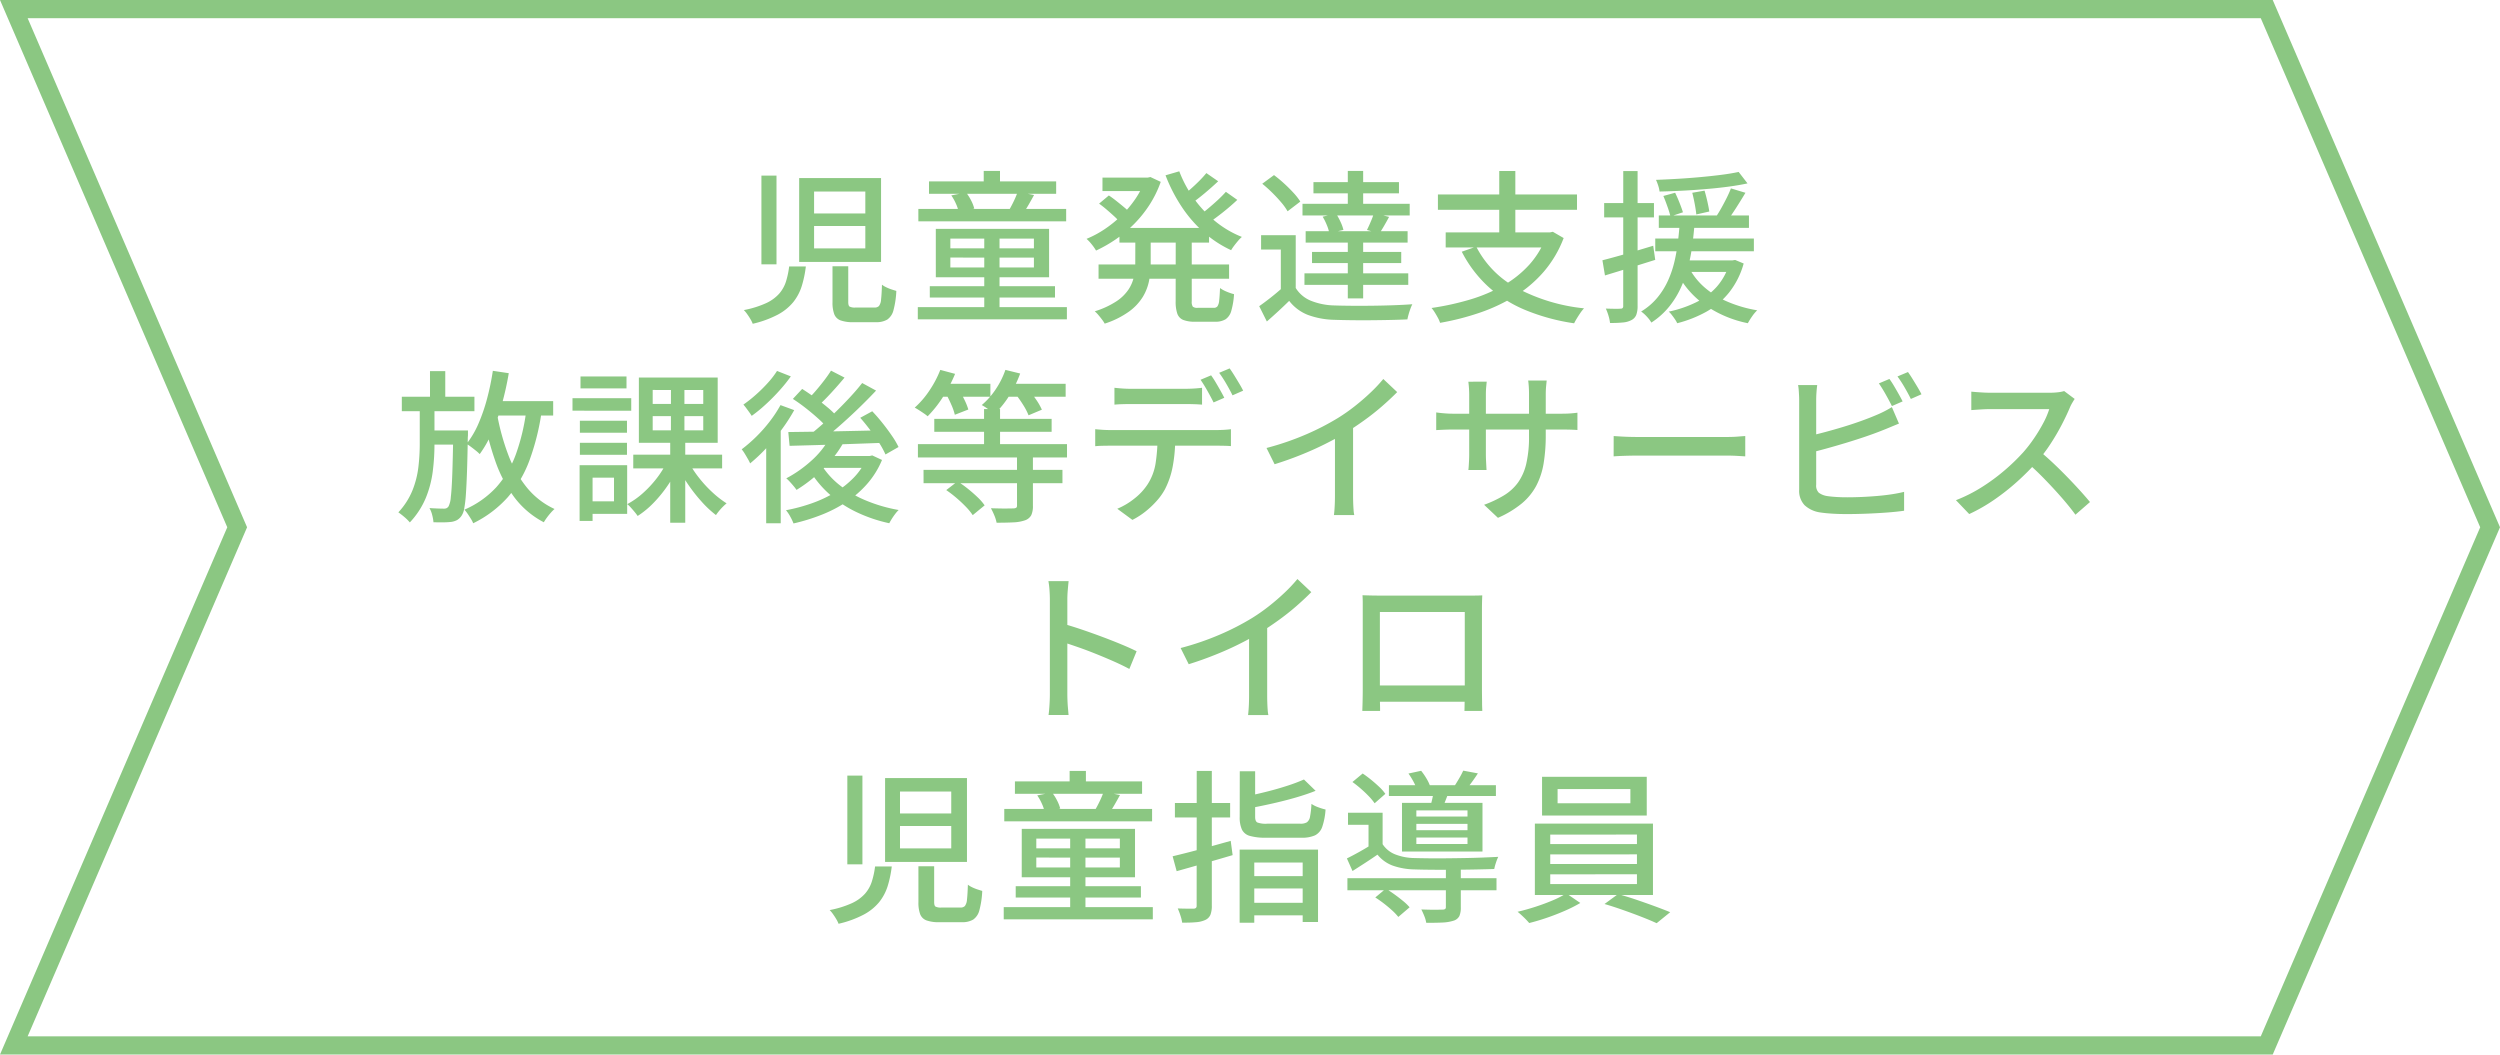 <svg xmlns="http://www.w3.org/2000/svg" width="275" height="116" viewBox="0 0 275 116">
  <g id="グループ_6582" data-name="グループ 6582" transform="translate(-155.029 -915)">
    <g id="パス_31177" data-name="パス 31177" transform="translate(155.029 915)" fill="none">
      <path d="M0,0H250l25,58-25,58H0L25,58Z" stroke="none"/>
      <path d="M 3.04 2 L 27.178 58 L 3.04 114 L 248.684 114 L 272.822 58 L 248.684 2 L 3.04 2 M 0 0 L 250 0 L 275 58 L 250 116 L 0 116 L 25 58 L 0 0 Z" stroke="none" fill="#8bc782"/>
    </g>
    <path id="パス_35574" data-name="パス 35574" d="M64.549,11.86v2.464h5.637V11.86Zm0-3.791v2.412h5.637V8.069ZM62.908,6.589h9.008v9.222H62.908Zm-4.152-.275h1.659v9.763H58.756Zm7.819,9.974h1.732v3.933q0,.395.144.5a1.245,1.245,0,0,0,.65.108h2.1a.645.645,0,0,0,.486-.169,1.314,1.314,0,0,0,.229-.71q.066-.541.1-1.634a2.51,2.51,0,0,0,.459.279,4.871,4.871,0,0,0,.582.237q.306.1.539.169a9.786,9.786,0,0,1-.313,2.118,1.763,1.763,0,0,1-.684,1.034,2.338,2.338,0,0,1-1.251.287h-2.47a3.933,3.933,0,0,1-1.423-.2,1.185,1.185,0,0,1-.689-.684,3.675,3.675,0,0,1-.19-1.315Zm-4.768.02h1.836a11.949,11.949,0,0,1-.452,2.165,5.38,5.38,0,0,1-.936,1.764,5.6,5.6,0,0,1-1.7,1.374A11.421,11.421,0,0,1,57.8,22.616a3.225,3.225,0,0,0-.25-.511q-.164-.278-.358-.55a3.539,3.539,0,0,0-.369-.447,10.736,10.736,0,0,0,2.428-.752A4.411,4.411,0,0,0,60.7,19.315a3.768,3.768,0,0,0,.757-1.345A9.274,9.274,0,0,0,61.808,16.308ZM77.191,6.954H91.177V8.32H77.191Zm.086,11.526H91.05v1.248H77.278Zm-1.258-8.5H92.278v1.369H76.02Zm-.06,10.807h16.4v1.338h-16.4ZM83.209,5.8H85V8.019h-1.79Zm.06,7.029h1.679v8.508H83.269ZM86.946,8.1l1.8.353q-.294.538-.575,1.026t-.53.85l-1.575-.337q.231-.4.486-.939A9.457,9.457,0,0,0,86.946,8.1Zm-7.3.393,1.621-.319a5.189,5.189,0,0,1,.559.884,4.154,4.154,0,0,1,.344.884l-1.714.385a3.954,3.954,0,0,0-.3-.912A5.326,5.326,0,0,0,79.647,8.5Zm-.107,6.839v1.089h9.191V15.335Zm0-2.089v1.073h9.191V13.246Zm-1.6-1.066H90.4V17.5H77.94Zm20.2-.107h9.857v1.618H98.137Zm-1.866-5.53h5.251v1.48H96.271Zm-.431,9.551H110.2v1.57H95.84Zm5.087-9.551h.309l.307-.066,1.136.531a12.033,12.033,0,0,1-1.225,2.509,13.033,13.033,0,0,1-1.686,2.106,13.886,13.886,0,0,1-2.011,1.688,15,15,0,0,1-2.193,1.255,5.34,5.34,0,0,0-.475-.679,4.531,4.531,0,0,0-.571-.61,11.2,11.2,0,0,0,1.992-1.066,12.883,12.883,0,0,0,1.836-1.49A11.926,11.926,0,0,0,99.878,8.9a8.855,8.855,0,0,0,1.049-2.052Zm-1.041,6.322h1.689v3.1a10.356,10.356,0,0,1-.172,1.882,5.463,5.463,0,0,1-.687,1.8,5.707,5.707,0,0,1-1.52,1.624A9.686,9.686,0,0,1,96.517,22.6a3.519,3.519,0,0,0-.3-.456q-.189-.253-.4-.5a3.608,3.608,0,0,0-.392-.4,9.376,9.376,0,0,0,2.381-1.1,4.73,4.73,0,0,0,1.339-1.311,4.123,4.123,0,0,0,.591-1.433,7.632,7.632,0,0,0,.144-1.472Zm4.832-7.018a13.078,13.078,0,0,0,1.616,3,12.973,12.973,0,0,0,2.347,2.5,11.038,11.038,0,0,0,2.924,1.718,3.7,3.7,0,0,0-.418.427q-.223.262-.427.531a4.828,4.828,0,0,0-.339.5,12.283,12.283,0,0,1-3.026-1.988A14.339,14.339,0,0,1,104.97,9.72a17.785,17.785,0,0,1-1.762-3.436ZM95.9,9.4l1.075-.9q.393.262.819.6t.819.666a7.076,7.076,0,0,1,.64.588L98.13,11.368a7.63,7.63,0,0,0-.606-.611q-.378-.347-.8-.708T95.9,9.4Zm11.8-3.36,1.3.9q-.7.66-1.5,1.329T106.025,9.4l-1.033-.8q.433-.33.934-.77t.975-.913A11.677,11.677,0,0,0,107.7,6.039Zm2.144,2.06,1.259.888q-.728.688-1.6,1.38t-1.6,1.177l-1.036-.8q.469-.338,1.019-.8T108.961,9Q109.483,8.511,109.847,8.1Zm-5.514,4.837h1.762v7.209a.962.962,0,0,0,.117.588.782.782,0,0,0,.544.127h1.766a.485.485,0,0,0,.4-.165,1.35,1.35,0,0,0,.19-.634q.058-.469.094-1.378a3.394,3.394,0,0,0,.731.4,5.427,5.427,0,0,0,.809.275,8.429,8.429,0,0,1-.3,1.829,1.633,1.633,0,0,1-.63.932,2.1,2.1,0,0,1-1.143.269h-2.2a3.431,3.431,0,0,1-1.323-.2,1.158,1.158,0,0,1-.644-.691,4.011,4.011,0,0,1-.181-1.349Zm13.2-.067v6.493h-1.639V14.449H113.72v-1.58Zm0,5.808a3.515,3.515,0,0,0,1.659,1.4,7.318,7.318,0,0,0,2.572.52q.775.028,1.881.037t2.322-.005q1.216-.014,2.368-.056t2.025-.108a4.259,4.259,0,0,0-.207.486q-.111.3-.2.615t-.136.566q-.787.038-1.842.061t-2.19.032q-1.134.009-2.189-.005t-1.839-.042a8.924,8.924,0,0,1-2.913-.549,4.815,4.815,0,0,1-2.032-1.535q-.568.559-1.173,1.118t-1.282,1.15l-.841-1.683q.589-.413,1.257-.937t1.273-1.069ZM113.847,7.213l1.293-.953a14.3,14.3,0,0,1,1.107.919q.564.515,1.036,1.03a6.757,6.757,0,0,1,.752.963l-1.4,1.07a6.384,6.384,0,0,0-.707-.987q-.457-.539-1-1.074T113.847,7.213Zm6.646,3.622,1.466-.341a6.985,6.985,0,0,1,.5.911,4.647,4.647,0,0,1,.319.883l-1.552.369a4.323,4.323,0,0,0-.267-.879A6.483,6.483,0,0,0,120.493,10.835Zm-1.014-3.8h9.407V8.266H119.48Zm-.157,7.676h9.813V15.94h-9.813Zm-.7-2.275h11.215v1.248H118.622Zm-.348-3.018h11.793V10.7H118.274Zm.217,7.649h11.418v1.268H118.49ZM123.258,5.8h1.689v4.424h-1.689Zm0,7.235h1.689v6.792h-1.689Zm2.879-2.591,1.663.415q-.28.52-.556.995t-.513.829l-1.364-.387q.2-.4.425-.932A9.641,9.641,0,0,0,126.136,10.444Zm11.248,3.685a10.718,10.718,0,0,0,4.457,4.545,20.026,20.026,0,0,0,7.4,2.242,4.233,4.233,0,0,0-.389.488q-.2.293-.389.6t-.309.559a22.647,22.647,0,0,1-5.374-1.462,14.1,14.1,0,0,1-4.1-2.594,13.658,13.658,0,0,1-2.886-3.819Zm-3.359-1.566h11.644v1.661H134.025Zm-.855-4.175h15.3v1.689h-15.3Zm6.746-2.58h1.77v7.511h-1.77Zm5.215,6.755h.366l.315-.066,1.189.688a12.438,12.438,0,0,1-2.192,3.708,13.657,13.657,0,0,1-3.155,2.68,19.21,19.21,0,0,1-3.875,1.821,28.84,28.84,0,0,1-4.372,1.119,2.932,2.932,0,0,0-.232-.54q-.164-.307-.353-.608a3.655,3.655,0,0,0-.354-.487,29.682,29.682,0,0,0,4.226-.925,17.437,17.437,0,0,0,3.665-1.551,11.561,11.561,0,0,0,2.888-2.314,9.574,9.574,0,0,0,1.885-3.207ZM157.468,10.7h9.917v1.367h-9.917Zm-.39,2.536h10.848V14.64H157.079Zm2.418,2.409h6.131V16.91H159.5Zm-1.53-7.087,1.3-.358q.246.508.489,1.123t.37,1.028l-1.373.458a10.522,10.522,0,0,0-.334-1.084Q158.195,9.083,157.967,8.555Zm3.181-.351L162.5,7.97q.168.559.314,1.209t.208,1.087l-1.429.323q-.042-.454-.169-1.135T161.148,8.2Zm5.107-2.292.973,1.259q-.961.208-2.144.365T162.62,7.8q-1.282.111-2.576.177t-2.493.092a3.232,3.232,0,0,0-.148-.651,5.154,5.154,0,0,0-.244-.633q1.182-.044,2.436-.119t2.472-.187q1.218-.112,2.3-.251T166.256,5.912Zm-5.4,10.652a7.41,7.41,0,0,0,1.709,2.1,9.652,9.652,0,0,0,2.529,1.547,14.181,14.181,0,0,0,3.2.92,4.233,4.233,0,0,0-.563.671,7.279,7.279,0,0,0-.466.748,12.6,12.6,0,0,1-4.713-2,9.85,9.85,0,0,1-3.095-3.572ZM165.4,7.722,167,8.206q-.488.818-1.038,1.677t-1.011,1.463l-1.228-.446q.3-.438.615-1t.6-1.133Q165.221,8.2,165.4,7.722Zm-.145,7.919h.325l.287-.046.937.39a8.987,8.987,0,0,1-1.623,3.215,8.628,8.628,0,0,1-2.51,2.105,13.433,13.433,0,0,1-3.178,1.25,2.661,2.661,0,0,0-.242-.425q-.164-.242-.348-.48a2.738,2.738,0,0,0-.337-.372,12.8,12.8,0,0,0,2.994-1.019,7.429,7.429,0,0,0,2.3-1.736,6.663,6.663,0,0,0,1.4-2.645Zm-5.489-4.073h1.639q-.088,1.109-.24,2.307a21.389,21.389,0,0,1-.448,2.4,13.5,13.5,0,0,1-.809,2.343,9.789,9.789,0,0,1-1.307,2.122,8.38,8.38,0,0,1-1.95,1.744,3.726,3.726,0,0,0-.494-.652,3.889,3.889,0,0,0-.631-.565,7.035,7.035,0,0,0,1.8-1.546,8.39,8.39,0,0,0,1.182-1.916,11.494,11.494,0,0,0,.7-2.107,20.036,20.036,0,0,0,.369-2.14Q159.7,12.507,159.769,11.569Zm-8.5,4.062q1.074-.272,2.562-.7t3.026-.9l.221,1.556q-1.438.451-2.885.9t-2.644.813Zm.191-6.291h5.478v1.578h-5.478Zm2.1-3.522h1.578v14.82a2.74,2.74,0,0,1-.146,1,1.106,1.106,0,0,1-.519.567,2.4,2.4,0,0,1-.923.266,12.431,12.431,0,0,1-1.444.056,4.26,4.26,0,0,0-.162-.773,5.562,5.562,0,0,0-.3-.809q.543.018.995.023a6.1,6.1,0,0,0,.613-.013.351.351,0,0,0,.233-.062.33.33,0,0,0,.071-.25ZM19.2,30.644h7.988v1.588H19.2Zm2.961,3.707h3.271v1.558H22.162Zm.138-6.529h1.681v3.552H22.3Zm2.559,6.529h1.618V34.8a1.838,1.838,0,0,1-.018.283q-.034,2.219-.087,3.763t-.124,2.539a13.057,13.057,0,0,1-.183,1.552,2.014,2.014,0,0,1-.292.794,1.569,1.569,0,0,1-.5.478,1.929,1.929,0,0,1-.64.2,8.156,8.156,0,0,1-.85.048q-.524.007-1.1-.011a4.889,4.889,0,0,0-.141-.793,2.853,2.853,0,0,0-.3-.765q.5.034.927.048t.633.014a.7.7,0,0,0,.311-.047.584.584,0,0,0,.233-.209,2.73,2.73,0,0,0,.245-1.023q.1-.807.161-2.488t.107-4.491ZM28.9,31.125h6.949v1.58H28.9Zm.315-3.335,1.75.261a33.73,33.73,0,0,1-.752,3.389,23.793,23.793,0,0,1-1.062,3.049,12.464,12.464,0,0,1-1.382,2.462,4.082,4.082,0,0,0-.406-.366q-.261-.211-.547-.425t-.489-.341a9.949,9.949,0,0,0,1.3-2.211,19.415,19.415,0,0,0,.953-2.763A28.413,28.413,0,0,0,29.213,27.79Zm3.694,4.245,1.679.181a26.325,26.325,0,0,1-1.35,5.433A13.08,13.08,0,0,1,30.85,41.7a12.386,12.386,0,0,1-3.8,2.859,2.642,2.642,0,0,0-.242-.476q-.174-.283-.367-.564a3.981,3.981,0,0,0-.356-.456A10.33,10.33,0,0,0,29.6,40.588a11.125,11.125,0,0,0,2.156-3.643A22.605,22.605,0,0,0,32.907,32.035Zm-3.244.447a25.489,25.489,0,0,0,1.22,4.485,13.02,13.02,0,0,0,2.043,3.628A8.519,8.519,0,0,0,36,42.989a4.223,4.223,0,0,0-.42.423q-.227.258-.426.531a5.665,5.665,0,0,0-.334.506A9.594,9.594,0,0,1,31.6,41.732a14.7,14.7,0,0,1-2.107-3.991,32.764,32.764,0,0,1-1.318-5Zm-8.492-1.023h1.619v4.429a23.7,23.7,0,0,1-.189,2.97,11.53,11.53,0,0,1-.766,2.915,8.947,8.947,0,0,1-1.756,2.693,4.821,4.821,0,0,0-.587-.583,8.206,8.206,0,0,0-.674-.525,7.947,7.947,0,0,0,1.551-2.417,10.1,10.1,0,0,0,.651-2.561,21.751,21.751,0,0,0,.151-2.511Zm23.487,5.557h9.773v1.51H44.658Zm6.127.877a11.7,11.7,0,0,0,1.131,1.7,13.416,13.416,0,0,0,1.461,1.576,10.7,10.7,0,0,0,1.547,1.2,4.769,4.769,0,0,0-.41.373q-.227.228-.426.471a5.532,5.532,0,0,0-.334.445,11.593,11.593,0,0,1-1.549-1.445,17.778,17.778,0,0,1-1.475-1.865,15.569,15.569,0,0,1-1.171-1.984Zm-3.991-5.121v1.566h5.562V32.772Zm0-2.876v1.54h5.562V29.9Zm-1.52-1.369h8.67v7.18h-8.67Zm3.093,9.267,1.289.442a13.462,13.462,0,0,1-1.2,2.154,14.164,14.164,0,0,1-1.566,1.924,9.773,9.773,0,0,1-1.75,1.443,4.683,4.683,0,0,0-.33-.438q-.2-.243-.412-.477a3.436,3.436,0,0,0-.4-.388,8.743,8.743,0,0,0,1.71-1.2,12,12,0,0,0,1.528-1.641A10.235,10.235,0,0,0,48.367,37.794Zm.437-8.576h1.48v5.833h.091V44.5H48.724v-9.45H48.8ZM38.786,33.283h5.182V34.6H38.786Zm.07-4.874h5.06v1.318h-5.06Zm-.07,7.3h5.182V37.03H38.786ZM37.974,30.8h6.462v1.377H37.974ZM39.53,38.17h4.458v5.352H39.53V42.146h3.011v-2.6H39.53Zm-.774,0h1.427V44.3H38.756ZM66.247,35.2l1.54.476A12.229,12.229,0,0,1,66.36,37.7a16.323,16.323,0,0,1-1.794,1.776,15.41,15.41,0,0,1-1.948,1.413,4.323,4.323,0,0,0-.31-.407q-.2-.242-.424-.485a3.481,3.481,0,0,0-.394-.379,13.508,13.508,0,0,0,2.723-1.906A9.548,9.548,0,0,0,66.247,35.2Zm.163-7.431,1.49.766q-.69.833-1.472,1.682t-1.444,1.45L63.8,30.986q.438-.424.92-.983t.931-1.146Q66.1,28.27,66.411,27.771Zm3.428,1.362,1.53.834q-.926.987-2.026,2.046t-2.219,2.03q-1.119.971-2.121,1.7L63.863,35q.74-.568,1.55-1.284t1.615-1.505q.8-.789,1.529-1.578T69.839,29.133Zm-7.623,1.75,1.025-1.1q.672.428,1.409.959t1.384,1.074a8.36,8.36,0,0,1,1.033,1l-1.088,1.232a9.462,9.462,0,0,0-1-1.026q-.628-.566-1.35-1.131T62.216,30.882Zm7.412,2.076,1.319-.718q.562.586,1.122,1.288T73.1,34.92a8.909,8.909,0,0,1,.739,1.251l-1.436.82a9.092,9.092,0,0,0-.682-1.254q-.446-.7-1-1.434T69.628,32.959Zm-7.915,1.568q1.3-.016,3.016-.042t3.657-.069l3.866-.085-.066,1.381-3.723.131q-1.869.067-3.567.116l-3.04.085Zm3.6,3.545a8.813,8.813,0,0,0,2.028,2.279,11.965,11.965,0,0,0,2.921,1.71A16.94,16.94,0,0,0,73.852,43.1a3.682,3.682,0,0,0-.381.436q-.2.261-.368.529t-.284.491a16.292,16.292,0,0,1-3.68-1.261,12.635,12.635,0,0,1-3-2.024,11.323,11.323,0,0,1-2.2-2.745Zm.428-.909h5.14v1.306H64.6Zm4.6,0h.32l.287-.066,1.074.5A9.5,9.5,0,0,1,70.4,40.214a11.248,11.248,0,0,1-2.284,1.992,14.871,14.871,0,0,1-2.767,1.43,21.472,21.472,0,0,1-3.063.944,5.538,5.538,0,0,0-.357-.755,3.919,3.919,0,0,0-.471-.7,19.073,19.073,0,0,0,2.835-.76,14.011,14.011,0,0,0,2.563-1.2,9.993,9.993,0,0,0,2.09-1.658,6.947,6.947,0,0,0,1.389-2.1Zm-9.487-5.6,1.51.553a19.349,19.349,0,0,1-1.391,2.155A22.831,22.831,0,0,1,59.287,36.3a18.462,18.462,0,0,1-1.772,1.672,4.413,4.413,0,0,0-.244-.479q-.168-.294-.35-.592a3.642,3.642,0,0,0-.335-.476,16.443,16.443,0,0,0,1.589-1.377,16.136,16.136,0,0,0,1.481-1.668A13.908,13.908,0,0,0,60.852,31.566Zm-.381-3.758,1.52.6a16.8,16.8,0,0,1-1.255,1.557q-.718.8-1.5,1.516a15.778,15.778,0,0,1-1.55,1.269q-.107-.175-.27-.4t-.337-.46q-.173-.232-.308-.379a14.468,14.468,0,0,0,1.389-1.1A16.533,16.533,0,0,0,59.478,29.1,9.562,9.562,0,0,0,60.471,27.808Zm-1.189,7.343L60.7,33.724l.18.08V44.562h-1.6ZM83.247,32h1.759v4.749H83.247Zm-5.476,1.078H90.679V34.5H77.772Zm-1.8,2.778h16.4v1.467h-16.4Zm.617,2.827H91.87v1.467H76.592Zm10.281-1.606h1.752v5.559a2.369,2.369,0,0,1-.183,1.034,1.231,1.231,0,0,1-.7.568,4.439,4.439,0,0,1-1.271.222q-.767.039-1.84.039a4.129,4.129,0,0,0-.256-.819A7.6,7.6,0,0,0,84,42.906q.552.018,1.055.027t.883,0q.38,0,.54-.012a.555.555,0,0,0,.313-.074.3.3,0,0,0,.081-.244Zm-8.734-7.858h5.807v1.419H78.139Zm7.042,0h7.044v1.419H85.182Zm-6.749-1.532,1.631.438a15.6,15.6,0,0,1-1.356,2.577,12.639,12.639,0,0,1-1.66,2.088,4.735,4.735,0,0,0-.418-.317q-.261-.18-.533-.354t-.474-.28a9.675,9.675,0,0,0,1.614-1.873A11.5,11.5,0,0,0,78.432,27.691Zm7.16,0,1.631.4A12.561,12.561,0,0,1,86,30.559a10.354,10.354,0,0,1-1.6,1.972,4.154,4.154,0,0,0-.418-.329q-.261-.184-.524-.362a4.95,4.95,0,0,0-.465-.284,8.186,8.186,0,0,0,1.528-1.723A9.171,9.171,0,0,0,85.593,27.691Zm-6.542,2.618,1.407-.513q.312.518.622,1.154a7.027,7.027,0,0,1,.442,1.1l-1.485.579a6.349,6.349,0,0,0-.389-1.114A12.843,12.843,0,0,0,79.051,30.309Zm7.642.023,1.385-.553a13.65,13.65,0,0,1,.88,1.153,6.647,6.647,0,0,1,.652,1.137l-1.464.617a6.733,6.733,0,0,0-.595-1.145A11.688,11.688,0,0,0,86.693,30.332Zm-7.6,10.581,1.241-.959a12.286,12.286,0,0,1,1.134.811q.576.461,1.07.935a5.683,5.683,0,0,1,.777.893L82,43.666a6.4,6.4,0,0,0-.747-.913q-.473-.493-1.036-.974A13.1,13.1,0,0,0,79.092,40.913Zm18.5-11.254q.413.048.867.08t.889.032h6.086q.417,0,.894-.028t.9-.084v1.855q-.433-.036-.9-.05t-.895-.014H99.36q-.452,0-.922.014t-.849.05Zm-2.115,4.557q.382.038.8.066t.834.028h11.782q.288,0,.731-.023t.782-.071v1.86q-.312-.028-.733-.037t-.779-.009H97.109q-.4,0-.835.01t-.8.046Zm8.8.954A16.574,16.574,0,0,1,104,38.3a9.134,9.134,0,0,1-.86,2.529,6.549,6.549,0,0,1-.867,1.229,9.871,9.871,0,0,1-1.232,1.177,8.312,8.312,0,0,1-1.476.953L97.9,42.964a7.79,7.79,0,0,0,1.9-1.134,6.523,6.523,0,0,0,1.433-1.548,5.95,5.95,0,0,0,.886-2.344,18.493,18.493,0,0,0,.21-2.758Zm3.947-6.88a9,9,0,0,1,.5.763q.265.447.52.9t.433.806l-1.179.514q-.272-.55-.673-1.265t-.761-1.229Zm2.04-.761q.242.334.52.785t.542.892q.264.441.424.771l-1.169.514q-.286-.582-.69-1.277a12.655,12.655,0,0,0-.78-1.2Zm4.056,8.754a30.287,30.287,0,0,0,4.366-1.5,27.939,27.939,0,0,0,3.492-1.8,19.926,19.926,0,0,0,1.854-1.3q.913-.719,1.725-1.49a16.37,16.37,0,0,0,1.41-1.5l1.527,1.442q-.791.8-1.715,1.6t-1.94,1.526q-1.016.73-2.07,1.384-1,.6-2.259,1.228t-2.659,1.188q-1.405.562-2.841,1.008Zm7.529-2.374,1.992-.526v8.165q0,.361.014.779t.042.777a3.649,3.649,0,0,0,.076.555h-2.236q.028-.2.056-.555t.042-.777q.014-.418.014-.779Zm23.187.959a18.587,18.587,0,0,1-.236,3.121,8.133,8.133,0,0,1-.816,2.466,6.545,6.545,0,0,1-1.606,1.947,11.135,11.135,0,0,1-2.6,1.564l-1.524-1.436a12.341,12.341,0,0,0,2.194-1.039,5.328,5.328,0,0,0,1.542-1.415A5.851,5.851,0,0,0,142.892,38a13.048,13.048,0,0,0,.3-3.027V30.417q0-.542-.031-.956t-.061-.6h2.035q-.02.192-.061.6t-.041.956Zm-6.492-5.879q-.02.182-.057.565t-.037.881v6.526q0,.353.018.712t.032.629q.014.269.024.4h-2q.02-.131.038-.4t.036-.625q.018-.359.018-.72V30.432q0-.339-.024-.717t-.07-.727Zm-5.556,3.381q.121.02.4.053t.67.061q.386.028.793.028h11.87q.658,0,1.1-.036t.7-.076v1.906q-.212-.02-.676-.037t-1.112-.017H134.852q-.415,0-.787.013t-.651.027q-.279.014-.43.024Zm19.52,2.6.741.046q.444.028.951.042t.986.014h9.78q.66,0,1.175-.042t.841-.06V37.2l-.856-.051q-.562-.033-1.152-.033h-9.788q-.75,0-1.483.024t-1.2.06Zm30.332-6.281a9.05,9.05,0,0,1,.5.763q.265.447.52.9t.433.806l-1.179.514q-.272-.55-.673-1.265t-.761-1.229Zm2.04-.761q.242.334.52.785t.542.892q.264.441.424.771l-1.169.514q-.286-.582-.69-1.277a12.614,12.614,0,0,0-.78-1.2Zm-9.984,1.437q-.048.355-.08.807t-.032.832v9.321a1.1,1.1,0,0,0,.294.882,2.111,2.111,0,0,0,.925.366q.42.062,1.019.1t1.229.034q.71,0,1.554-.037t1.7-.11q.859-.073,1.626-.191t1.325-.262v2.077q-.8.118-1.906.2t-2.257.125q-1.154.044-2.146.044-.831,0-1.6-.047t-1.344-.137a3.18,3.18,0,0,1-1.69-.789,2.292,2.292,0,0,1-.6-1.713V31q0-.214-.014-.506t-.037-.6a4.633,4.633,0,0,0-.069-.538Zm-.947,5.61q.837-.182,1.813-.443t1.983-.566q1.007-.305,1.937-.639t1.676-.651q.443-.182.874-.4t.877-.489l.78,1.812q-.444.179-.951.392t-.928.377q-.821.328-1.848.677t-2.125.681q-1.1.332-2.148.621t-1.927.5Zm29.27-4.087q-.094.132-.261.418a4.382,4.382,0,0,0-.263.516q-.362.868-.915,1.93a24.282,24.282,0,0,1-1.242,2.113,17.1,17.1,0,0,1-1.45,1.915,27.371,27.371,0,0,1-2.2,2.208,24.722,24.722,0,0,1-2.525,1.991,18.816,18.816,0,0,1-2.745,1.571l-1.46-1.526a16.436,16.436,0,0,0,2.812-1.414,21.071,21.071,0,0,0,2.528-1.858,22.4,22.4,0,0,0,2.061-1.993,15.47,15.47,0,0,0,1.18-1.525,17.613,17.613,0,0,0,1.02-1.682,8.878,8.878,0,0,0,.661-1.542H193.8q-.341,0-.742.023t-.737.047l-.477.034V30.08q.181.02.543.048t.753.05q.391.022.659.022h6.685a7.3,7.3,0,0,0,.924-.053,3.748,3.748,0,0,0,.65-.13Zm-3.9,5.709q.724.588,1.508,1.326t1.547,1.523q.763.785,1.417,1.507t1.11,1.276l-1.6,1.394q-.65-.893-1.519-1.886t-1.835-1.989q-.966-1-1.946-1.854ZM90.485,63.35V52.938q0-.429-.038-1a8.448,8.448,0,0,0-.122-1.01h2.222q-.046.433-.093.983t-.047,1.024v3.55q0,1.081,0,2.175t0,2.062V63.35q0,.274.015.689t.053.845q.038.429.066.764H90.341q.066-.473.105-1.127T90.485,63.35ZM92,55.628q.892.25,1.983.619t2.211.787q1.12.418,2.123.834t1.71.769l-.8,1.949q-.764-.412-1.71-.831t-1.935-.815q-.988-.4-1.917-.724T92,57.653Zm12.869,2.655a30.287,30.287,0,0,0,4.366-1.5,27.939,27.939,0,0,0,3.492-1.8,19.926,19.926,0,0,0,1.854-1.3q.913-.719,1.725-1.49a16.37,16.37,0,0,0,1.41-1.5l1.527,1.442q-.791.8-1.715,1.6t-1.94,1.526q-1.016.73-2.07,1.384-1,.6-2.259,1.228T108.6,59.055q-1.405.562-2.841,1.008Zm7.529-2.374,1.992-.526v8.165q0,.361.014.779t.042.777a3.649,3.649,0,0,0,.076.555h-2.236q.028-.2.056-.555t.042-.777q.014-.418.014-.779Zm12.48-3.432q.542.018.97.027t.768.009h9.767q.312,0,.768,0t.9-.022q-.018.363-.027.769t-.009.779v8.847q0,.233.005.6t.009.741q0,.374.013.648t.009.33h-1.963q.008-.071.013-.434t.015-.846q.01-.483.01-.907v-8.7h-9.339v9.316q0,.349.009.681t.013.579q0,.247,0,.311h-1.953q0-.064.009-.327t.018-.628q.009-.365.014-.733t.005-.643V53.259Q124.9,52.828,124.874,52.477ZM136.843,62.4v1.792H125.849V62.4ZM74,77.86v2.464h5.637V77.86Zm0-3.791v2.412h5.637V74.069Zm-1.641-1.479h9.008v9.222H72.358Zm-4.152-.275h1.659v9.763H68.206Zm7.819,9.974h1.732v3.933q0,.395.144.5a1.245,1.245,0,0,0,.65.108h2.1a.645.645,0,0,0,.486-.169,1.314,1.314,0,0,0,.229-.71q.066-.541.1-1.634a2.51,2.51,0,0,0,.459.279,4.871,4.871,0,0,0,.582.237q.306.1.539.169a9.786,9.786,0,0,1-.313,2.118,1.763,1.763,0,0,1-.684,1.034,2.338,2.338,0,0,1-1.251.287h-2.47a3.933,3.933,0,0,1-1.423-.2,1.185,1.185,0,0,1-.689-.684,3.675,3.675,0,0,1-.19-1.315Zm-4.768.02h1.836a11.95,11.95,0,0,1-.452,2.165,5.38,5.38,0,0,1-.936,1.764A5.6,5.6,0,0,1,70,87.611a11.421,11.421,0,0,1-2.759,1.005,3.225,3.225,0,0,0-.25-.511q-.164-.278-.358-.55a3.538,3.538,0,0,0-.369-.447,10.736,10.736,0,0,0,2.428-.752,4.411,4.411,0,0,0,1.452-1.041,3.768,3.768,0,0,0,.757-1.345A9.273,9.273,0,0,0,71.258,82.308Zm15.384-9.355h13.986V74.32H86.641Zm.086,11.526H100.5v1.248H86.728Zm-1.258-8.5h16.259v1.369H85.47Zm-.06,10.807h16.4v1.338h-16.4ZM92.659,71.8h1.79v2.219h-1.79Zm.06,7.029H94.4v8.508H92.719ZM96.4,74.1l1.8.353q-.294.538-.575,1.026t-.53.85l-1.575-.337q.231-.4.486-.939A9.456,9.456,0,0,0,96.4,74.1Zm-7.3.393,1.621-.319a5.189,5.189,0,0,1,.559.884,4.154,4.154,0,0,1,.344.884l-1.714.385a3.954,3.954,0,0,0-.3-.912A5.326,5.326,0,0,0,89.1,74.5Zm-.107,6.839v1.089h9.191V81.335Zm0-2.089v1.073h9.191V79.246Zm-1.6-1.066H99.852V83.5H87.39Zm23.982-6.335h1.691v5.023q0,.474.243.608a2.686,2.686,0,0,0,1.076.134h3.658a1.337,1.337,0,0,0,.717-.155.951.951,0,0,0,.343-.625,9.727,9.727,0,0,0,.157-1.4,3.279,3.279,0,0,0,.737.368,6.075,6.075,0,0,0,.813.251,7.3,7.3,0,0,1-.363,1.905,1.623,1.623,0,0,1-.8.939,3.5,3.5,0,0,1-1.5.26h-3.9a6.2,6.2,0,0,1-1.762-.2,1.361,1.361,0,0,1-.874-.7,3.221,3.221,0,0,1-.244-1.387Zm7.058.9,1.284,1.248q-.978.39-2.18.738t-2.47.635q-1.268.287-2.456.511a3.651,3.651,0,0,0-.217-.644q-.159-.373-.3-.632,1.129-.234,2.308-.531t2.235-.644A18.567,18.567,0,0,0,118.431,72.745Zm-7.073,7.711h8.623v7.966h-1.689V81.875h-5.324V88.5h-1.611Zm.847,2.925h6.675V84.73H112.2Zm-.06,2.933H118.9v1.379h-6.756Zm-8.158-5.12q.816-.194,1.863-.463t2.208-.588q1.161-.319,2.318-.646l.211,1.57q-1.6.472-3.223.936t-2.933.83Zm.251-5.859h6.075v1.589h-6.075Zm2.4-3.527H108.3V86.6a2.734,2.734,0,0,1-.152,1.025,1.115,1.115,0,0,1-.556.566,2.93,2.93,0,0,1-1.01.251q-.617.058-1.544.05a4.135,4.135,0,0,0-.186-.773,7.478,7.478,0,0,0-.3-.789q.571.018,1.068.023t.669,0a.419.419,0,0,0,.266-.082.352.352,0,0,0,.076-.26Zm16.576,11.8h16.4v1.326h-16.4Zm4.568-10.233H139.55v1.187H127.777Zm6.265,9.107h1.641v4.324a2.34,2.34,0,0,1-.158.958,1.043,1.043,0,0,1-.646.516,4.485,4.485,0,0,1-1.2.2q-.723.038-1.8.03a3.323,3.323,0,0,0-.211-.74q-.163-.408-.328-.726.51.018.992.028t.838,0q.357-.009.491-.009a.539.539,0,0,0,.3-.07.271.271,0,0,0,.077-.222Zm-7.762,3.237,1.156-.965q.459.278.957.637t.943.726a5.39,5.39,0,0,1,.714.689l-1.243,1.061a5.732,5.732,0,0,0-.669-.708q-.421-.386-.91-.764T126.281,85.72Zm-2.513-12.7,1.12-.931q.458.306.941.7t.9.791a4.783,4.783,0,0,1,.653.75l-1.18,1.035a5.84,5.84,0,0,0-.635-.769q-.4-.419-.87-.829T123.768,73.021Zm6.165-.929,1.387-.3a7,7,0,0,1,.6.872,4.5,4.5,0,0,1,.411.88l-1.464.34a5.448,5.448,0,0,0-.377-.874A8.451,8.451,0,0,0,129.933,72.092Zm.86,5.541v.691h5.626v-.691Zm0,1.5v.709h5.626v-.709Zm0-2.981v.673h5.626v-.673Zm-1.58-.834h8.855v5.357h-8.855ZM127.088,76.4v4.032h-1.55V77.726h-2.258V76.4Zm5.648-2.562,1.689.136q-.192.5-.371.962t-.322.8l-1.349-.2q.114-.4.212-.869T132.736,73.837Zm3.22-2.067,1.611.3q-.324.5-.649.944t-.606.784l-1.344-.3q.256-.388.539-.876A9.391,9.391,0,0,0,135.955,71.77Zm-8.868,8.091a2.946,2.946,0,0,0,1.393,1.123,6.028,6.028,0,0,0,2.1.4q.645.018,1.544.028t1.93,0q1.03-.009,2.079-.028t2-.056q.951-.037,1.672-.075a5.117,5.117,0,0,0-.248.631,5.6,5.6,0,0,0-.192.705q-.834.028-1.995.051t-2.417.032q-1.257.009-2.4,0t-1.958-.037a7.609,7.609,0,0,1-2.39-.416,3.9,3.9,0,0,1-1.683-1.21q-.646.448-1.329.891t-1.417.911l-.618-1.385q.63-.31,1.366-.721t1.418-.845ZM146.335,73.8v1.558h8.008V73.8Zm-1.709-1.349h11.517V76.71H144.626Zm.9,8.533v1.054h9.538V80.98Zm0,2.191v1.072h9.538V83.171Zm0-4.366v1.038h9.538V78.8Zm-1.691-1.215h12.991v7.859H143.835Zm3.457,7.681,1.542,1.052a15.219,15.219,0,0,1-1.683.852q-.963.422-1.984.772t-1.955.582a8.109,8.109,0,0,0-.6-.633q-.375-.362-.677-.605.954-.222,1.974-.553t1.923-.716A9.533,9.533,0,0,0,147.292,85.271Zm4.2,1.168,1.49-1.092q.948.258,2,.615t2.038.718q.984.362,1.7.658l-1.49,1.21q-.681-.316-1.665-.7t-2.053-.758Q152.445,86.716,151.489,86.438Z" transform="translate(180.029 928)" fill="#8bc782"/>
  </g>
</svg>

